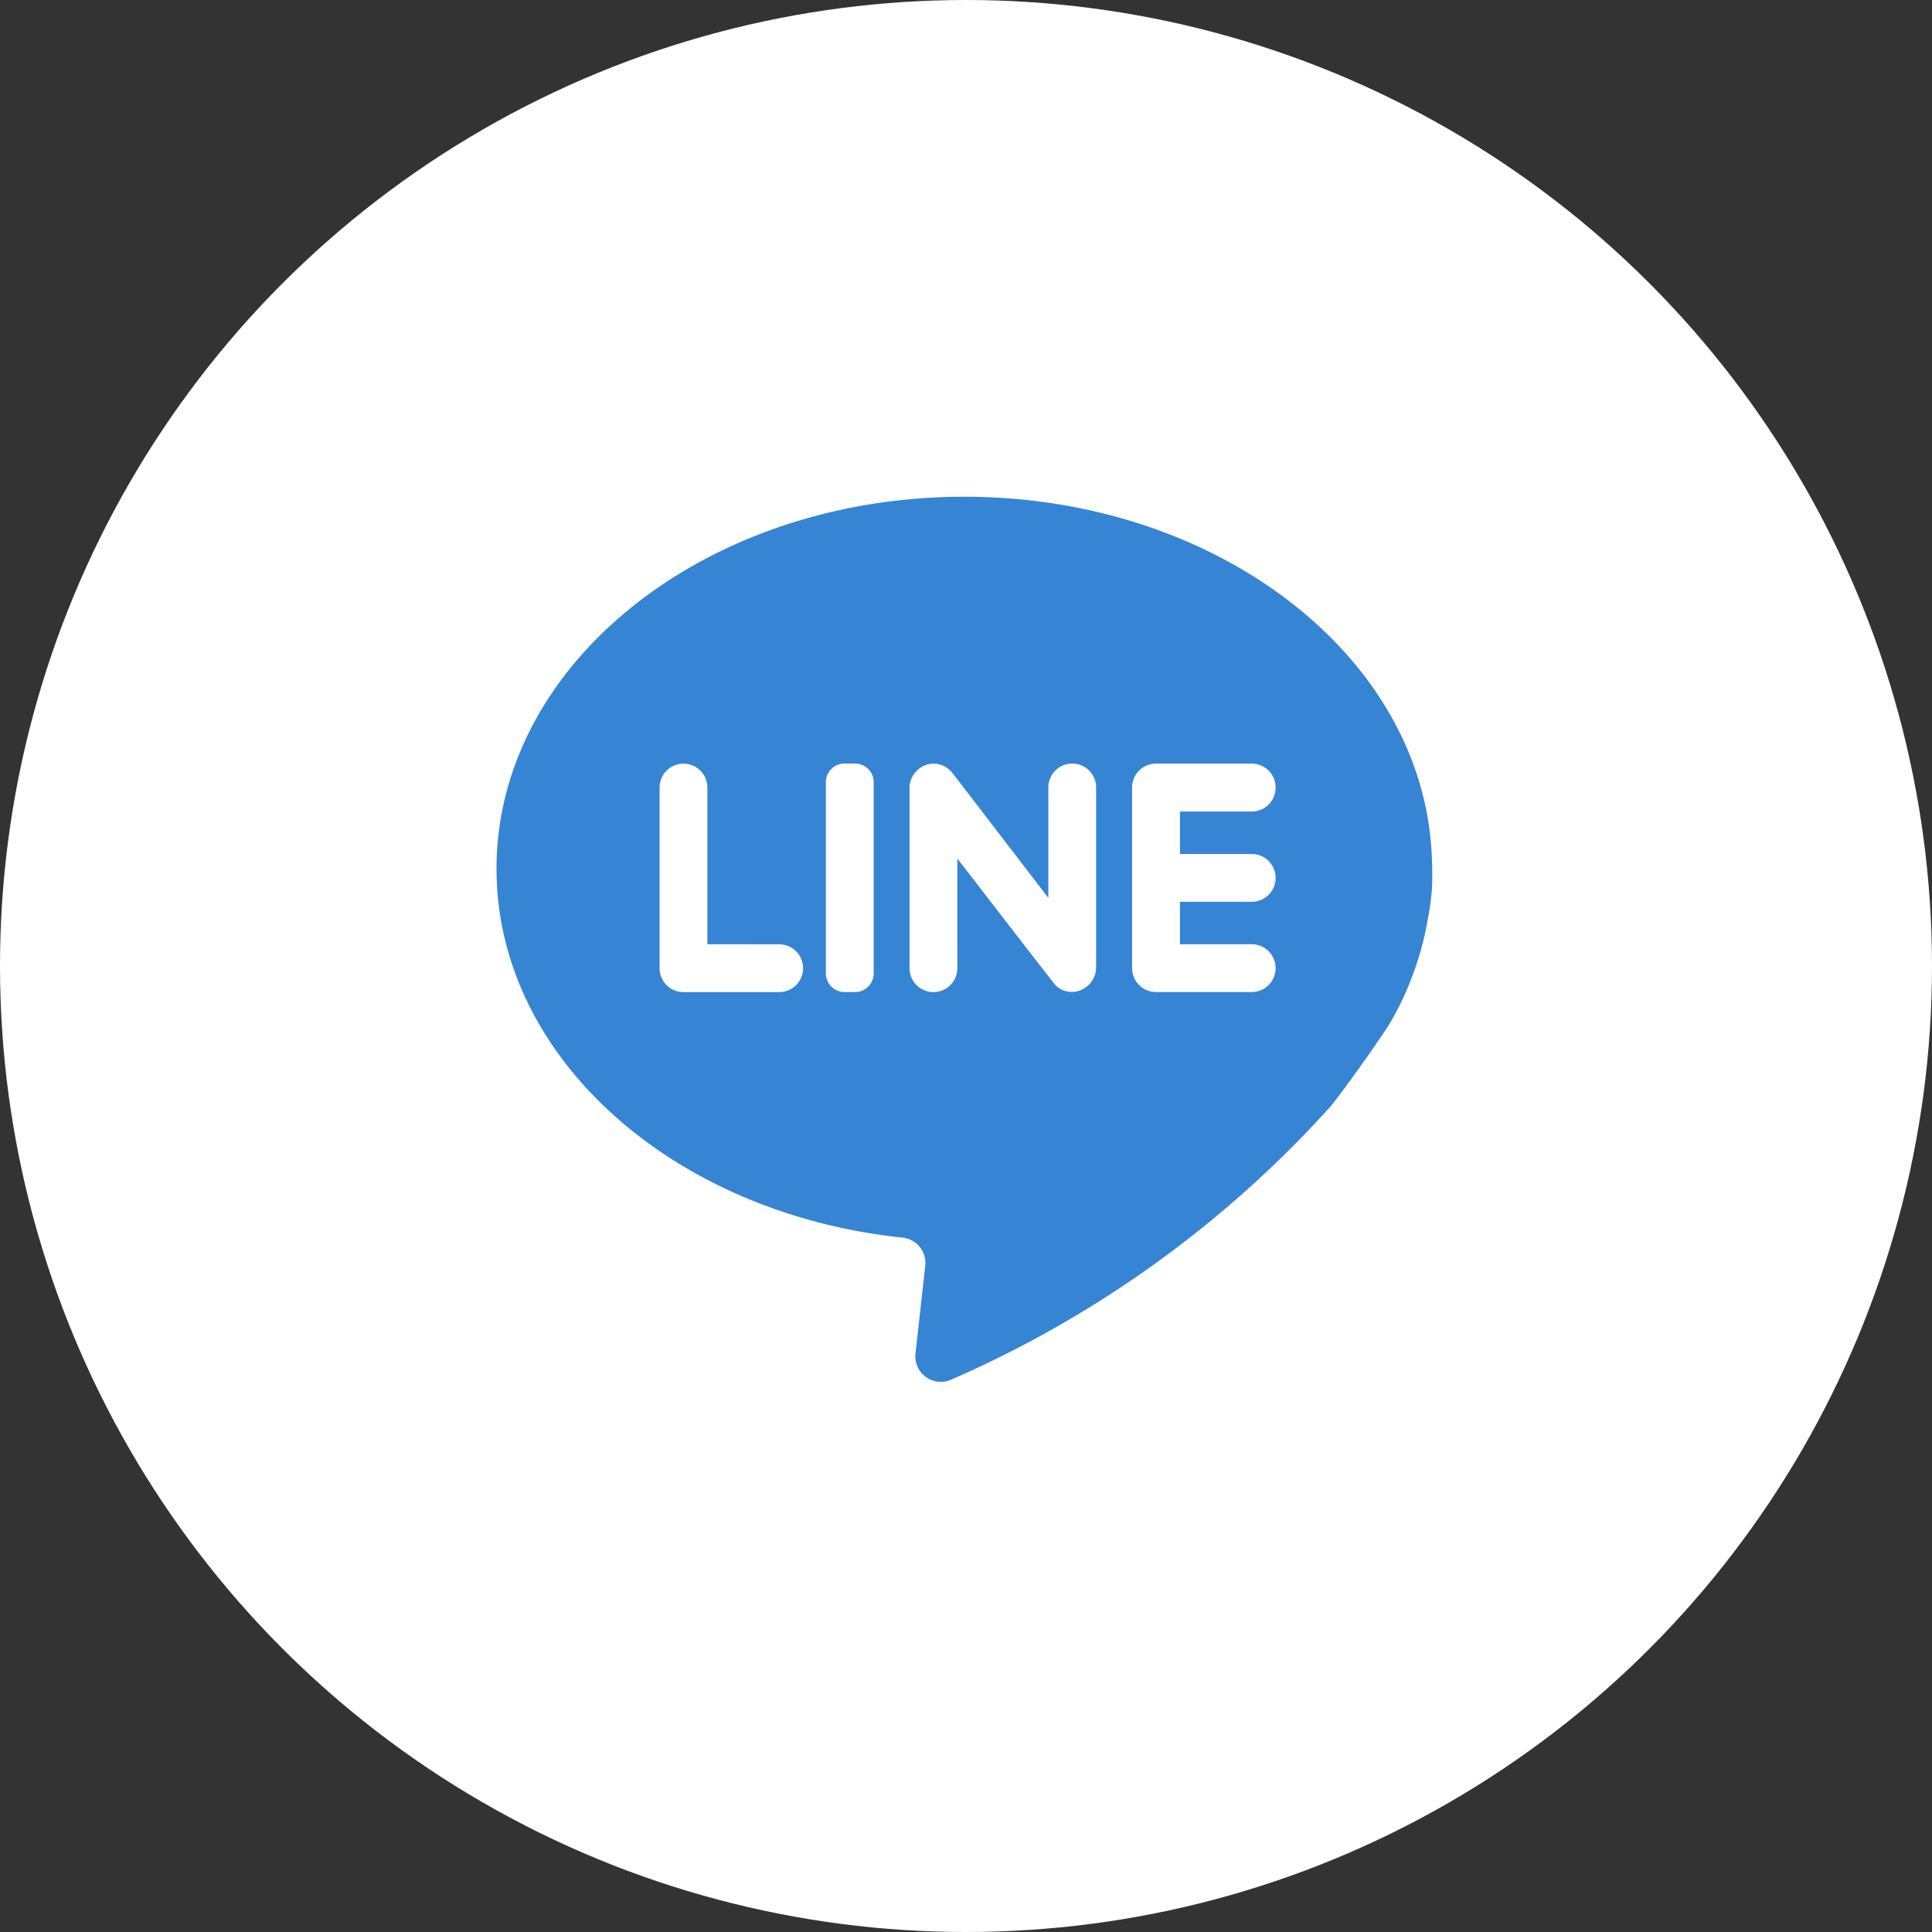 <svg xmlns="http://www.w3.org/2000/svg" width="35" height="35" viewBox="0 0 35 35"><rect x="0" y="0" width="35" height="35" fill="#333333" stroke="none"/><g transform="translate(-8771 6351)"><circle cx="17.5" cy="17.5" r="17.5" transform="translate(8771 -6351)" fill="#fff"/><g transform="translate(8718.975 -6412.046)"><path d="M77.9,77.644a4.244,4.244,0,0,0,.067-.513,6.444,6.444,0,0,0-.008-.659c-.206-3.577-3.917-6.427-8.465-6.427-4.68,0-8.474,3.018-8.474,6.74,0,3.422,3.205,6.248,7.358,6.682a.461.461,0,0,1,.409.509l-.177,1.591a.462.462,0,0,0,.661.466,20,20,0,0,0,6.859-4.944c.228-.275.971-1.316,1.123-1.59A5.673,5.673,0,0,0,77.9,77.644Z" transform="translate(0 0)" fill="#3684d4"/><g transform="translate(63.973 74.879)"><path d="M119.906,168.447v-2.839a.433.433,0,0,0-.433-.433h0a.433.433,0,0,0-.433.433v3.273a.433.433,0,0,0,.433.433h1.734a.433.433,0,0,0,.433-.433h0a.433.433,0,0,0-.433-.433Z" transform="translate(-119.039 -165.174)" fill="#fff"/><path d="M178.862,169.313h-.189a.339.339,0,0,1-.339-.339v-3.462a.339.339,0,0,1,.339-.339h.189a.339.339,0,0,1,.339.339v3.462A.339.339,0,0,1,178.862,169.313Z" transform="translate(-175.321 -165.174)" fill="#fff"/><path d="M210.709,165.607v2s-1.731-2.258-1.758-2.288a.432.432,0,0,0-.34-.145.445.445,0,0,0-.417.451v3.255a.433.433,0,0,0,.433.433h0a.433.433,0,0,0,.433-.433v-1.987s1.757,2.278,1.783,2.3a.431.431,0,0,0,.293.118.449.449,0,0,0,.438-.451v-3.255a.433.433,0,0,0-.433-.433h0A.433.433,0,0,0,210.709,165.607Z" transform="translate(-203.665 -165.173)" fill="#fff"/><path d="M290.139,165.607h0a.433.433,0,0,0-.433-.433h-1.734a.433.433,0,0,0-.433.433v3.273a.434.434,0,0,0,.433.433h1.734a.433.433,0,0,0,.433-.433h0a.433.433,0,0,0-.433-.433h-1.3v-.769h1.3a.433.433,0,0,0,.433-.433h0a.433.433,0,0,0-.433-.433h-1.3v-.769h1.3A.433.433,0,0,0,290.139,165.607Z" transform="translate(-278.978 -165.174)" fill="#fff"/></g></g></g></svg>